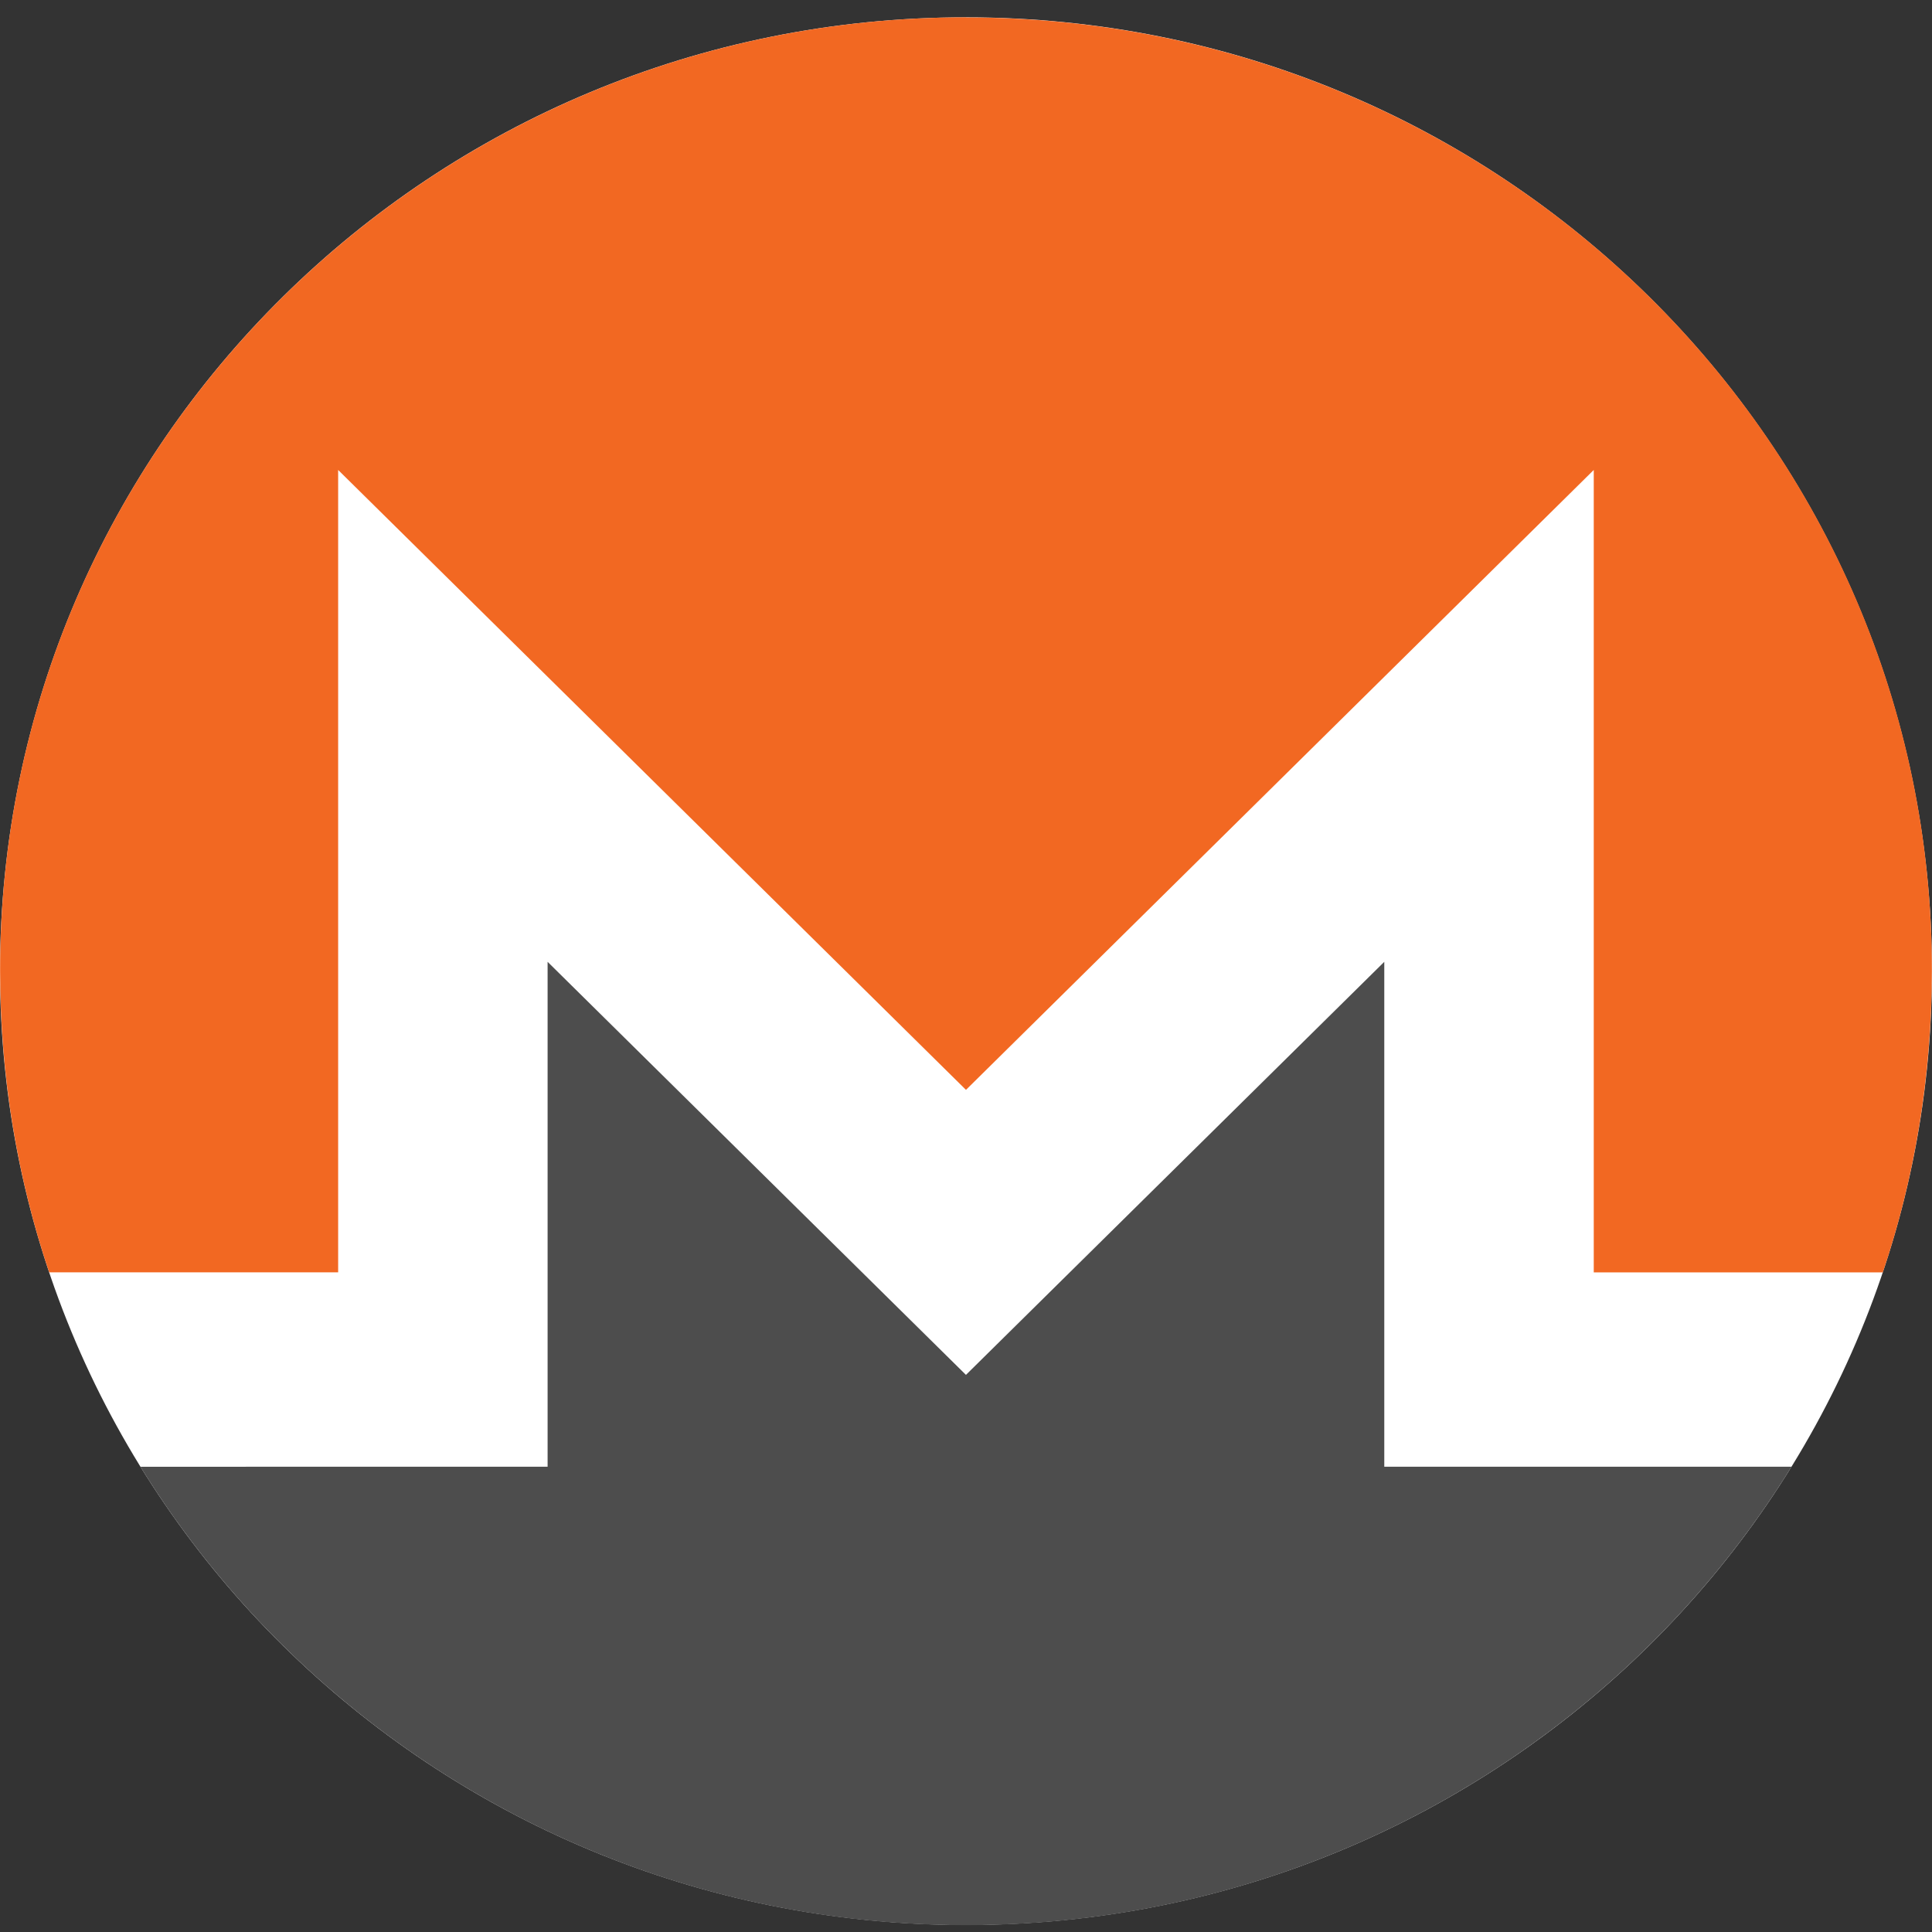 <svg width="80" height="80" viewBox="0 0 80 80" fill="none" xmlns="http://www.w3.org/2000/svg">
<rect x="0" y="0" width="80" height="80" fill="#333333" stroke="none"/>
<g clip-path="url(#clip0_1415_1018)">
<path d="M79.998 40.213C79.998 62.025 62.091 79.709 39.999 79.709C17.907 79.709 0 62.025 0 40.213C0 18.401 17.907 0.717 39.999 0.717C62.091 0.717 79.998 18.399 79.998 40.213Z" fill="white"/>
<path d="M39.999 0.717C17.914 0.717 -0.024 18.425 0.004 40.212C0.009 44.57 0.713 48.763 2.035 52.685H14.002V19.46L39.999 45.129L65.994 19.46V52.686H77.964C79.287 48.764 79.987 44.571 79.995 40.212C80.033 18.404 62.086 0.722 39.999 0.722V0.717Z" fill="#F26822"/>
<path d="M34.02 51.03L22.675 39.827V60.734H14.001L5.816 60.736C12.837 72.109 25.525 79.717 39.999 79.717C54.473 79.717 67.162 72.107 74.183 60.734H57.32V39.827L45.974 51.03L39.998 56.931L34.021 51.03H34.02Z" fill="#4D4D4D"/>
</g>
<defs>
<clipPath id="clip0_1415_1018">
<rect width="80" height="79" fill="white" transform="translate(0 0.717)"/>
</clipPath>
</defs>
</svg>
